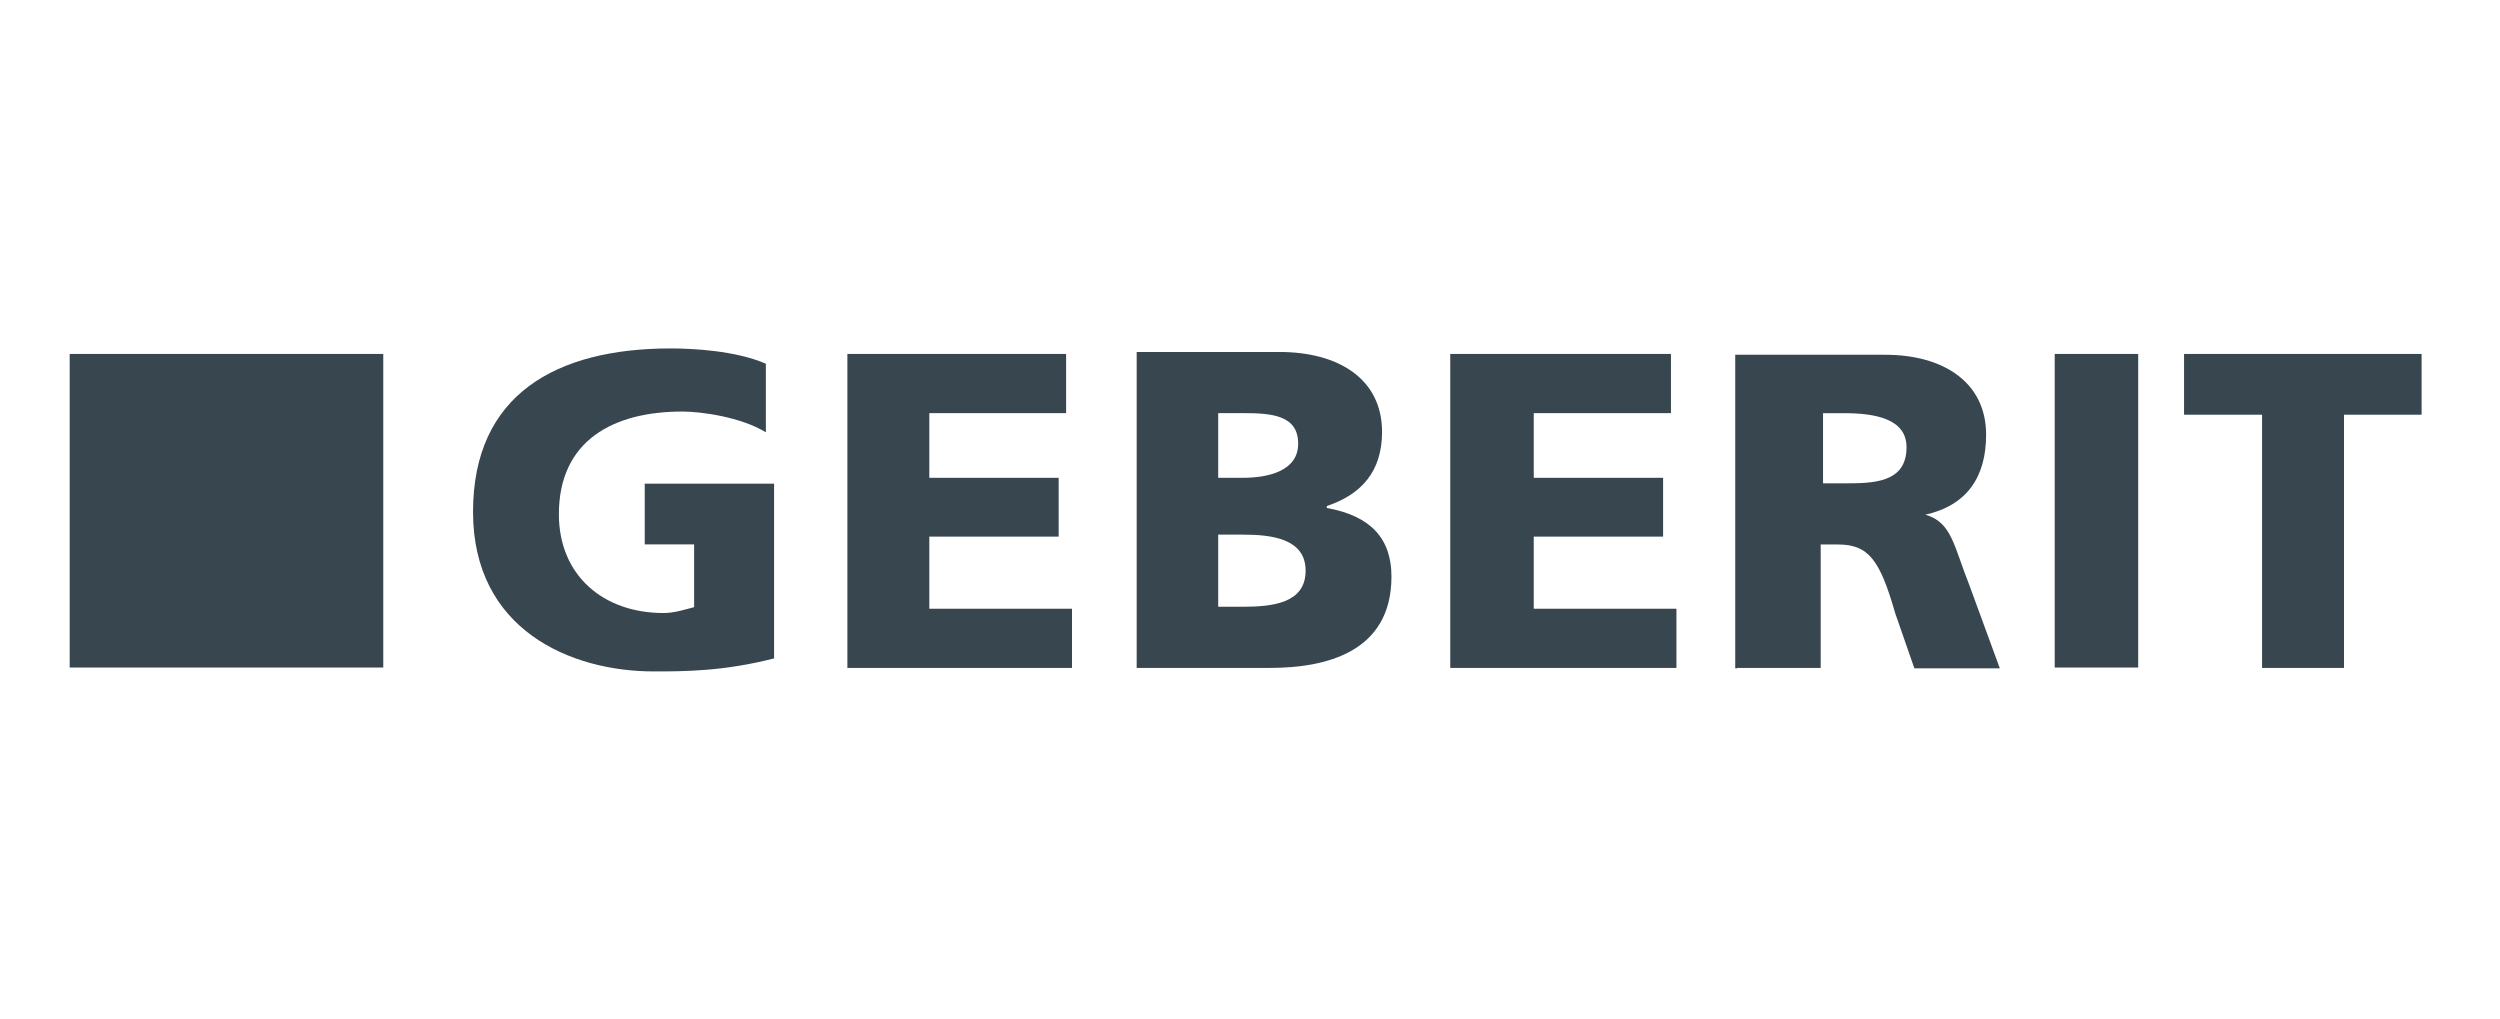 <svg width="287" height="117" viewBox="0 0 287 117" fill="none" xmlns="http://www.w3.org/2000/svg">
<path d="M89 75.55C83.105 77.08 78.515 77.08 75.05 77.08C65.465 77.08 54.305 72.265 54.305 58.765C54.305 45.265 63.89 40 76.985 40C79.37 40 84.41 40.225 87.92 41.755V49.63C85.085 47.875 80.495 47.245 78.335 47.245C70.46 47.245 64.16 50.53 64.16 59.035C64.16 66.01 69.2 70.375 76.175 70.375C77.48 70.375 78.785 69.925 79.685 69.7V62.5H74.015V55.525H88.865V75.595" fill="#37464F"/>
<path d="M97.28 40.633H122.39V47.428H106.685V54.853H121.535V61.603H106.685V69.883H123.065V76.678H97.28V40.633Z" fill="#37464F"/>
<path d="M139.85 61.376H142.685C145.97 61.376 149.885 61.826 149.885 65.516C149.885 69.206 146.195 69.656 142.685 69.656H139.85V61.376ZM130.49 76.676H145.79C152.135 76.676 159.74 74.921 159.74 66.191C159.74 61.826 157.355 59.216 152.315 58.316V58.091C156.23 56.786 158.66 54.176 158.66 49.586C158.66 43.466 153.62 40.406 146.87 40.406H130.49V76.676ZM139.85 47.426H142.685C145.97 47.426 149.03 47.651 149.03 50.936C149.03 53.996 145.745 54.851 142.685 54.851H139.85V47.426Z" fill="#37464F"/>
<path d="M166.49 40.633H191.825V47.428H176.075V54.853H190.925V61.603H176.075V69.883H192.455V76.678H166.49V40.633Z" fill="#37464F"/>
<path d="M209.285 47.432H211.67C215.36 47.432 218.87 48.107 218.87 51.347C218.87 55.487 214.955 55.487 211.67 55.487H209.285V47.432ZM199.43 76.682H209.015V62.507H210.995C214.505 62.507 215.81 64.262 217.565 70.382L219.77 76.727H229.58L226.07 67.142C224.315 62.777 224.09 59.942 221.03 59.087C225.845 58.007 228.005 54.722 228.005 49.907C228.005 43.787 222.965 40.727 216.44 40.727H199.205V76.727H199.43V76.682Z" fill="#37464F"/>
<path d="M245.465 40.633H235.88V76.633H245.465V40.633Z" fill="#37464F"/>
<path d="M259.685 47.608H250.73V40.633H278V47.608H269.09V76.678H259.685V47.608Z" fill="#37464F"/>
<path d="M44 40.633H8V76.633H44V40.633Z" fill="#37464F"/>
</svg>
